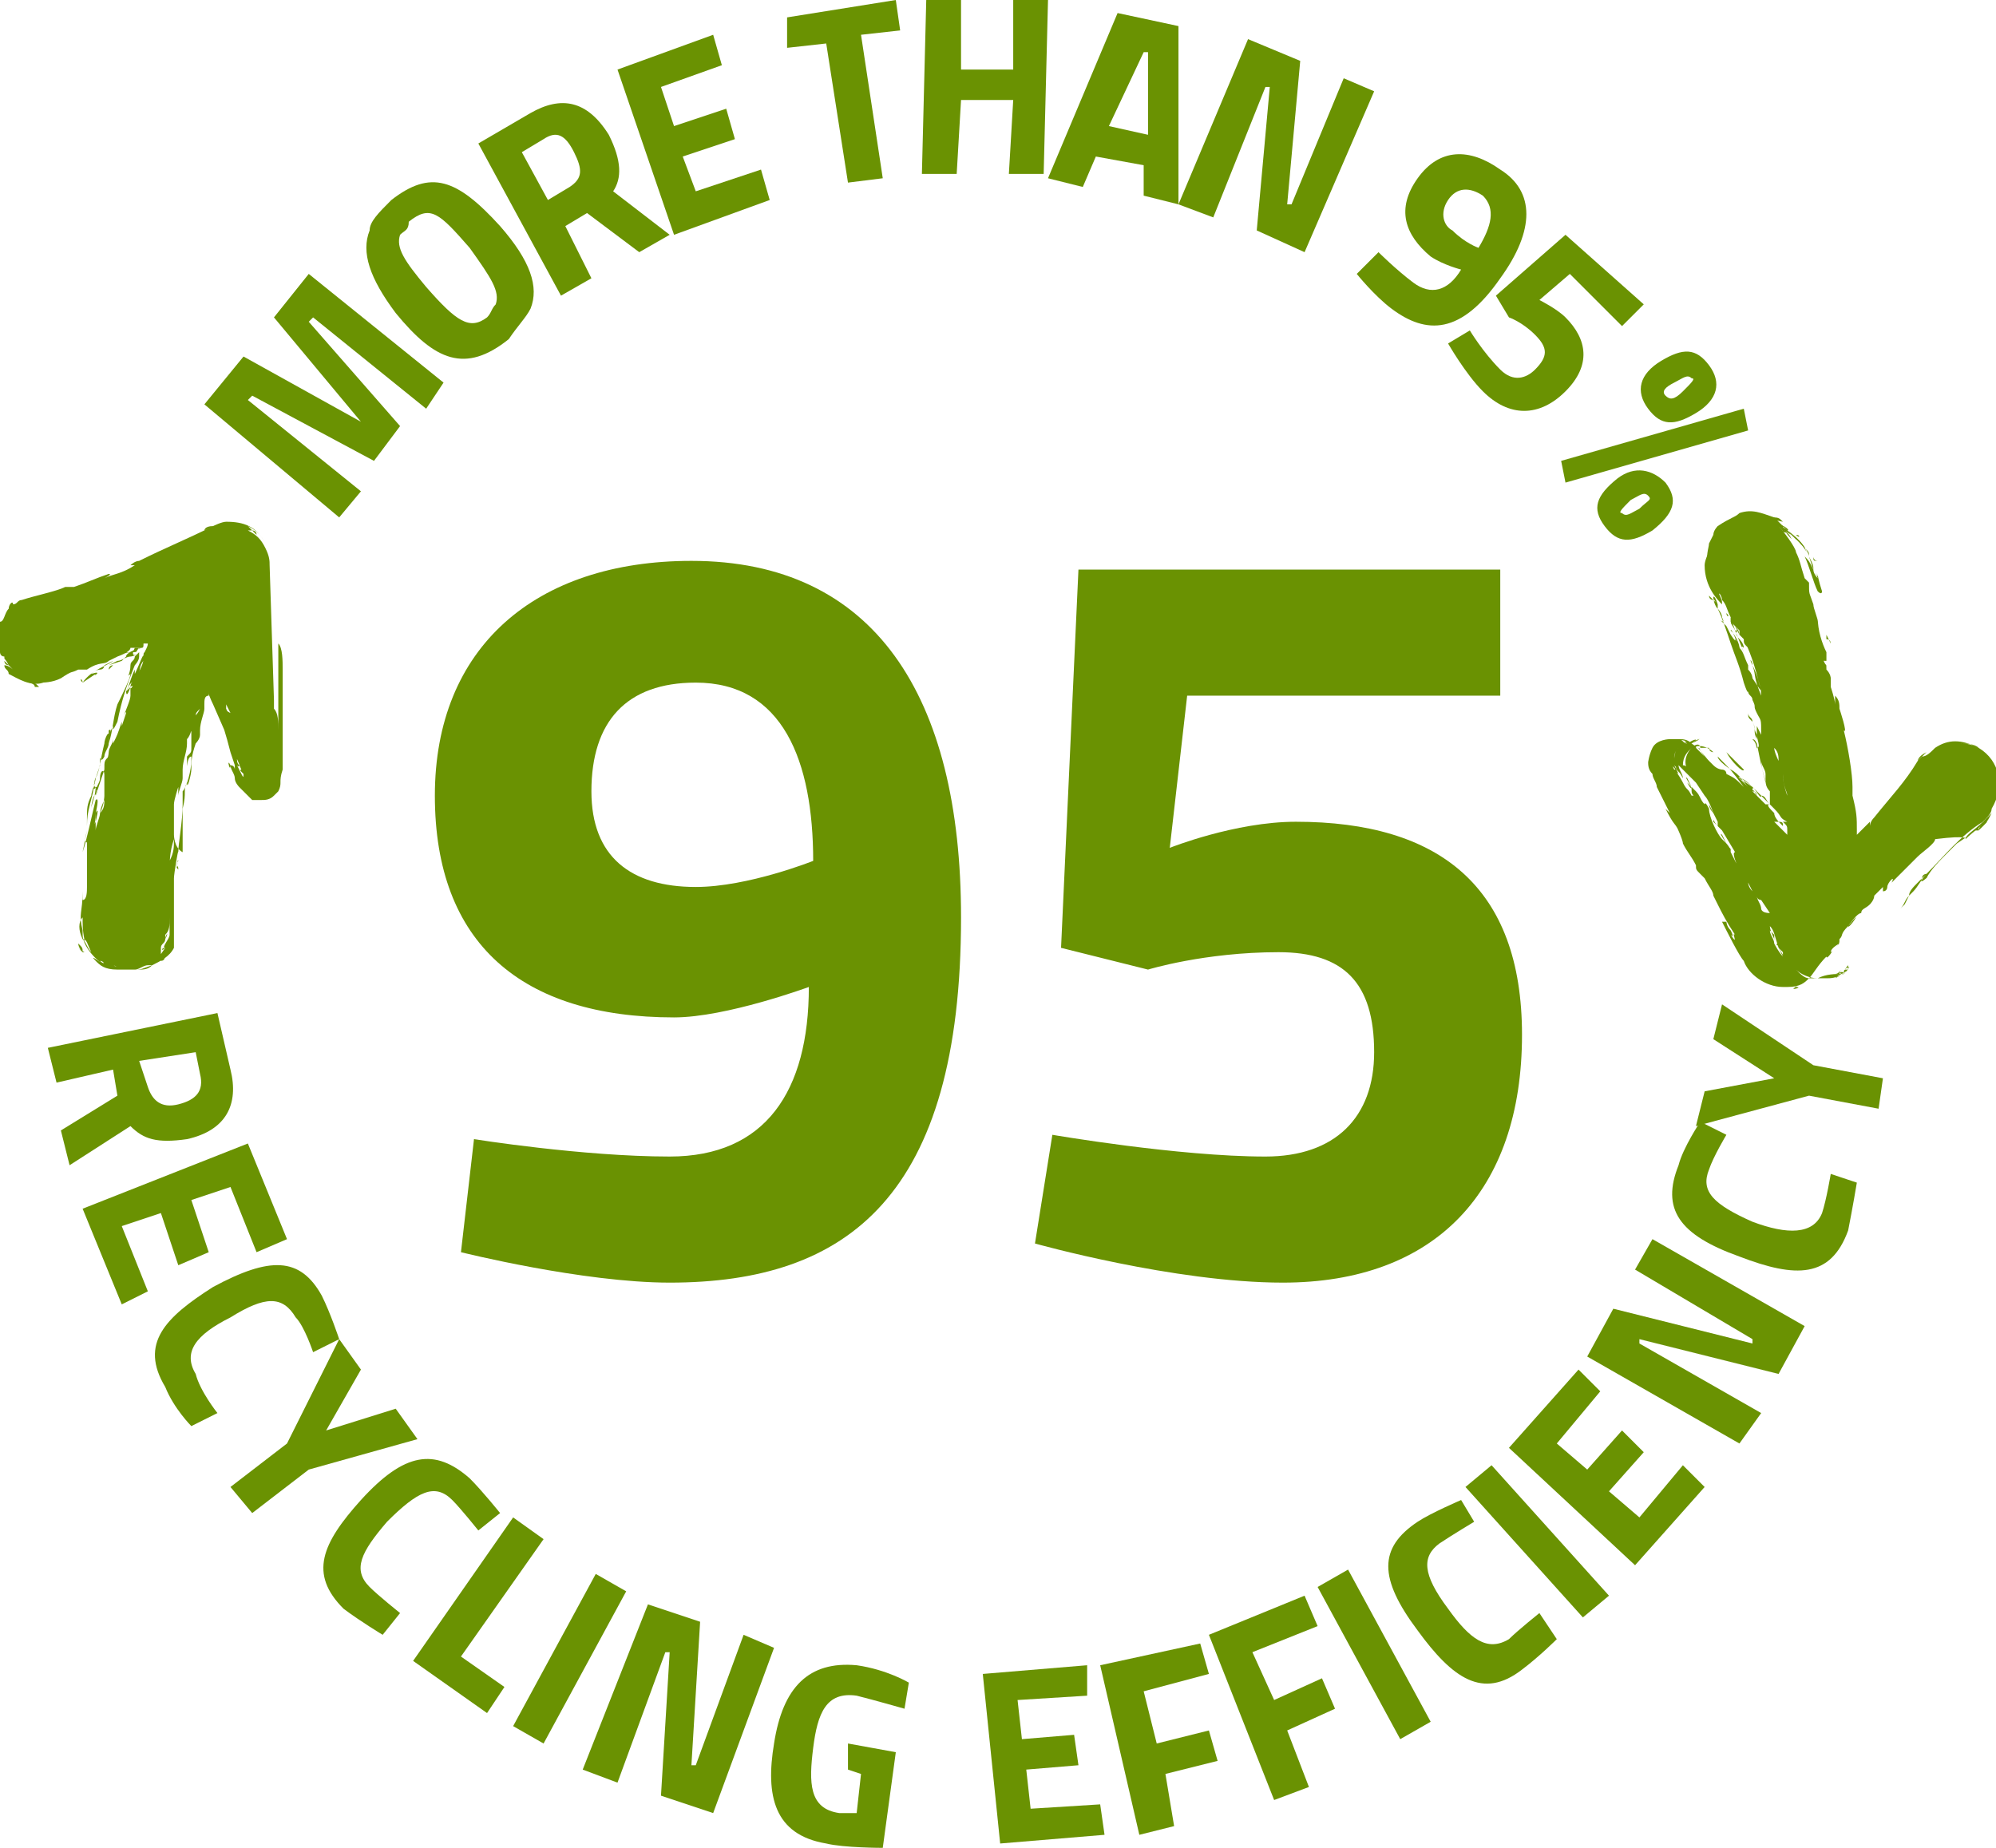 <?xml version="1.0" encoding="utf-8"?>
<!-- Generator: Adobe Illustrator 24.1.0, SVG Export Plug-In . SVG Version: 6.00 Build 0)  -->
<svg xmlns="http://www.w3.org/2000/svg" xmlns:xlink="http://www.w3.org/1999/xlink" version="1.1" id="Ebene_1" x="0px" y="0px" viewBox="0 0 45.9 42.5" style="enable-background:new 0 0 45.9 42.5;" xml:space="preserve" width="45.9" height="42.5">
<style type="text/css">
	.st0{fill:#6A9202;}
</style>
<g>
	<g>
		<g>
			<path class="st0" d="M10.9,26.2c0,0,2.5,0.4,4.5,0.4c2.2,0,3.2-1.5,3.2-3.9c0,0-1.9,0.7-3.1,0.7c-3.5,0-5.5-1.7-5.5-5.1     c0-3.4,2.3-5.4,5.9-5.4c4.2,0,6.2,3.1,6.2,8.2c0,6.4-2.6,8.4-6.7,8.4c-2,0-4.8-0.7-4.8-0.7L10.9,26.2z M18.7,19.8     c0-2.3-0.7-4.1-2.7-4.1c-1.6,0-2.4,0.9-2.4,2.5c0,1.5,0.9,2.2,2.4,2.2C17.2,20.4,18.7,19.8,18.7,19.8z"/>
			<path class="st0" d="M34.5,13.1V16h-7.2l-0.4,3.5c0,0,1.5-0.6,2.9-0.6c3.3,0,5.2,1.5,5.2,4.9c0,3.6-2,5.7-5.5,5.7     c-2.5,0-5.7-0.9-5.7-0.9l0.4-2.5c0,0,2.9,0.5,4.9,0.5c1.6,0,2.5-0.9,2.5-2.4c0-1.6-0.7-2.3-2.2-2.3c-1.7,0-3,0.4-3,0.4l-2-0.5     l0.4-8.7C24.6,13.1,34.5,13.1,34.5,13.1z"/>
		</g>
		<g>
			<path class="st0" d="M4.7,9.3l0.9-1.1l2.7,1.5l-2-2.4l0.8-1l3.1,2.5L9.8,9.4L7.2,7.3L7.1,7.4l2.1,2.4l-0.6,0.8L5.8,9.1L5.7,9.2     l2.6,2.1l-0.5,0.6L4.7,9.3z"/>
			<path class="st0" d="M9.1,7.2C8.5,6.4,8.3,5.8,8.5,5.3C8.5,5.1,8.7,4.9,9,4.6c0.9-0.7,1.5-0.5,2.5,0.6c0.7,0.8,0.9,1.4,0.7,1.9     c-0.1,0.2-0.3,0.4-0.5,0.7C10.7,8.6,10,8.3,9.1,7.2z M11.4,7c0.1-0.3-0.1-0.6-0.6-1.3c-0.7-0.8-0.9-1-1.4-0.6     C9.4,5.3,9.3,5.3,9.2,5.4C9.1,5.7,9.3,6,9.8,6.6c0.7,0.8,1,1,1.4,0.7C11.3,7.2,11.3,7.1,11.4,7z"/>
			<path class="st0" d="M13.5,4.9L13,5.2l0.6,1.2l-0.7,0.4L11,3.3l1.2-0.7c0.7-0.4,1.3-0.3,1.8,0.5c0.3,0.6,0.3,1,0.1,1.3l1.3,1     l-0.7,0.4L13.5,4.9z M12.5,3.2L12,3.5l0.6,1.1l0.5-0.3c0.3-0.2,0.3-0.4,0.1-0.8C13,3.1,12.8,3,12.5,3.2z"/>
			<path class="st0" d="M14.2,1.6l2.2-0.8l0.2,0.7L15.2,2l0.3,0.9l1.2-0.4l0.2,0.7l-1.2,0.4L16,4.4l1.5-0.5l0.2,0.7l-2.2,0.8     L14.2,1.6z"/>
			<path class="st0" d="M18.1,0.4L20.6,0l0.1,0.7l-0.9,0.1l0.5,3.3l-0.8,0.1L19,1l-0.9,0.1L18.1,0.4z"/>
			<path class="st0" d="M23.3,2.3l-1.2,0L22,4l-0.8,0l0.1-4l0.8,0l0,1.6l1.2,0l0-1.6l0.8,0l-0.1,4l-0.8,0L23.3,2.3z"/>
			<path class="st0" d="M25.7,0.3l1.4,0.3l0,4.1l-0.8-0.2l0-0.7l-1.1-0.2l-0.3,0.7l-0.8-0.2L25.7,0.3z M25.5,2.9l0.9,0.2l0-1.9     l-0.1,0L25.5,2.9z"/>
			<path class="st0" d="M28.7,0.9l1.2,0.5l-0.3,3.3l0.1,0l1.2-2.9l0.7,0.3L30,5.8l-1.1-0.5L29.2,2l-0.1,0l-1.2,3l-0.8-0.3L28.7,0.9z     "/>
			<path class="st0" d="M31.7,5.8c0,0,0.4,0.4,0.8,0.7c0.4,0.3,0.8,0.2,1.1-0.3c0,0-0.4-0.1-0.7-0.3c-0.6-0.5-0.8-1.1-0.3-1.8     c0.5-0.7,1.2-0.7,1.9-0.2c0.8,0.5,0.8,1.4,0,2.5c-0.9,1.3-1.7,1.3-2.5,0.7c-0.4-0.3-0.8-0.8-0.8-0.8L31.7,5.8z M34,5.7     c0.3-0.5,0.4-0.9,0.1-1.2c-0.3-0.2-0.6-0.2-0.8,0.1c-0.2,0.3-0.1,0.6,0.1,0.7C33.7,5.6,34,5.7,34,5.7z"/>
			<path class="st0" d="M37.8,7l-0.5,0.5l-1.2-1.2l-0.7,0.6c0,0,0.4,0.2,0.6,0.4c0.5,0.5,0.6,1.1,0,1.7c-0.6,0.6-1.3,0.6-1.9,0     c-0.4-0.4-0.8-1.1-0.8-1.1l0.5-0.3c0,0,0.3,0.5,0.7,0.9c0.3,0.3,0.6,0.2,0.8,0c0.3-0.3,0.3-0.5,0-0.8c-0.3-0.3-0.6-0.4-0.6-0.4     l-0.3-0.5l1.6-1.4L37.8,7z"/>
			<path class="st0" d="M40.1,9.4l0.1,0.5L36,11.1l-0.1-0.5L40.1,9.4z M38.3,11.1c0.3,0.4,0.2,0.7-0.3,1.1c-0.5,0.3-0.8,0.3-1.1-0.1     s-0.2-0.7,0.3-1.1C37.6,10.7,38,10.8,38.3,11.1z M37.3,11.8c0.1,0.1,0.2,0,0.4-0.1c0.2-0.2,0.3-0.2,0.2-0.3     c-0.1-0.1-0.2,0-0.4,0.1C37.3,11.7,37.2,11.8,37.3,11.8z M37.9,9.4c0.3,0.4,0.6,0.4,1.1,0.1c0.5-0.3,0.6-0.7,0.3-1.1     S38.7,8,38.2,8.3C37.7,8.6,37.6,9,37.9,9.4z M38.7,9c-0.2,0.2-0.3,0.2-0.4,0.1c-0.1-0.1,0-0.2,0.2-0.3s0.3-0.2,0.4-0.1     C39,8.7,38.9,8.8,38.7,9z"/>
		</g>
		<g>
			<path class="st0" d="M2.7,25.2l-0.1-0.6l-1.3,0.3l-0.2-0.8L5,23.3l0.3,1.3c0.2,0.8-0.1,1.4-1,1.6c-0.7,0.1-1,0-1.3-0.3l-1.4,0.9     l-0.2-0.8L2.7,25.2z M4.6,24.7l-0.1-0.5l-1.3,0.2L3.4,25c0.1,0.3,0.3,0.5,0.7,0.4S4.7,25.1,4.6,24.7z"/>
			<path class="st0" d="M5.7,26.3l0.9,2.2l-0.7,0.3l-0.6-1.5l-0.9,0.3l0.4,1.2l-0.7,0.3l-0.4-1.2l-0.9,0.3l0.6,1.5L2.8,30l-0.9-2.2     L5.7,26.3z"/>
			<path class="st0" d="M4.4,32.8c0,0-0.4-0.4-0.6-0.9c-0.6-1,0-1.6,1.1-2.3c1.3-0.7,2-0.7,2.5,0.2c0.2,0.4,0.4,1,0.4,1l-0.6,0.3     c0,0-0.2-0.6-0.4-0.8c-0.3-0.5-0.7-0.5-1.5,0c-0.8,0.4-1.1,0.8-0.8,1.3C4.6,32,5,32.5,5,32.5L4.4,32.8z"/>
			<path class="st0" d="M7.1,33.8l-1.3,1l-0.5-0.6l1.3-1l1.2-2.4l0.5,0.7l-0.8,1.4l1.6-0.5l0.5,0.7L7.1,33.8z"/>
			<path class="st0" d="M8.8,37.6c0,0-0.5-0.3-0.9-0.6c-0.8-0.8-0.5-1.5,0.4-2.5c1-1.1,1.7-1.2,2.5-0.5c0.3,0.3,0.7,0.8,0.7,0.8     l-0.5,0.4c0,0-0.4-0.5-0.6-0.7c-0.4-0.4-0.8-0.2-1.5,0.5c-0.6,0.7-0.8,1.1-0.4,1.5c0.2,0.2,0.7,0.6,0.7,0.6L8.8,37.6z"/>
			<path class="st0" d="M9.5,38.2l2.3-3.3l0.7,0.5l-1.9,2.7l1,0.7l-0.4,0.6L9.5,38.2z"/>
			<path class="st0" d="M13.7,36.2l0.7,0.4l-1.9,3.5l-0.7-0.4L13.7,36.2z"/>
			<path class="st0" d="M14.9,36.9l1.2,0.4l-0.2,3.3l0.1,0l1.1-3l0.7,0.3l-1.4,3.8l-1.2-0.4l0.2-3.3l-0.1,0l-1.1,3l-0.8-0.3     L14.9,36.9z"/>
			<path class="st0" d="M19.5,40.1l1.1,0.2l-0.3,2.2c0,0-0.9,0-1.3-0.1c-1.2-0.2-1.4-1.1-1.2-2.3c0.2-1.3,0.8-1.9,1.9-1.8     c0.7,0.1,1.2,0.4,1.2,0.4l-0.1,0.6c0,0-0.7-0.2-1.1-0.3c-0.7-0.1-0.9,0.4-1,1.2c-0.1,0.8-0.1,1.4,0.6,1.5c0.1,0,0.4,0,0.4,0     l0.1-0.9l-0.3-0.1L19.5,40.1z"/>
			<path class="st0" d="M22.6,38.5l2.4-0.2L25,39l-1.6,0.1l0.1,0.9l1.2-0.1l0.1,0.7l-1.2,0.1l0.1,0.9l1.6-0.1l0.1,0.7l-2.4,0.2     L22.6,38.5z"/>
			<path class="st0" d="M25.3,38.3l2.3-0.5l0.2,0.7l-1.5,0.4l0.3,1.2l1.2-0.3l0.2,0.7l-1.2,0.3L27,42l-0.8,0.2L25.3,38.3z"/>
			<path class="st0" d="M27.8,37.6l2.2-0.9l0.3,0.7L28.8,38l0.5,1.1l1.1-0.5l0.3,0.7l-1.1,0.5l0.5,1.3l-0.8,0.3L27.8,37.6z"/>
			<path class="st0" d="M30.3,36.5l0.7-0.4l1.9,3.5l-0.7,0.4L30.3,36.5z"/>
			<path class="st0" d="M35.8,37.7c0,0-0.4,0.4-0.8,0.7c-0.9,0.7-1.6,0.2-2.4-0.9c-0.9-1.2-0.9-1.9,0-2.5c0.3-0.2,1-0.5,1-0.5     l0.3,0.5c0,0-0.5,0.3-0.8,0.5c-0.4,0.3-0.4,0.7,0.2,1.5c0.5,0.7,0.9,1,1.4,0.7c0.2-0.2,0.7-0.6,0.7-0.6L35.8,37.7z"/>
			<path class="st0" d="M33.7,34.2l0.6-0.5l2.7,3l-0.6,0.5L33.7,34.2z"/>
			<path class="st0" d="M34.7,33.3l1.6-1.8l0.5,0.5l-1,1.2l0.7,0.6l0.8-0.9l0.5,0.5l-0.8,0.9l0.7,0.6l1-1.2l0.5,0.5l-1.6,1.8     L34.7,33.3z"/>
			<path class="st0" d="M36.5,31.2l0.6-1.1l3.2,0.8l0-0.1l-2.7-1.6l0.4-0.7l3.5,2l-0.6,1.1l-3.2-0.8l0,0.1l2.8,1.6L40,33.2     L36.5,31.2z"/>
			<path class="st0" d="M42.7,27.2c0,0-0.1,0.6-0.2,1.1c-0.4,1.1-1.2,1.1-2.5,0.6c-1.4-0.5-1.8-1.1-1.4-2.1c0.1-0.4,0.5-1,0.5-1     l0.6,0.3c0,0-0.3,0.5-0.4,0.8c-0.2,0.5,0.1,0.8,1,1.2c0.8,0.3,1.4,0.3,1.6-0.2c0.1-0.3,0.2-0.9,0.2-0.9L42.7,27.2z"/>
			<path class="st0" d="M41.7,24.5l1.6,0.3l-0.1,0.7l-1.6-0.3L39,25.9l0.2-0.8l1.6-0.3l-1.4-0.9l0.2-0.8L41.7,24.5z"/>
		</g>
		<g>
			<path class="st0" d="M2.4,17.7C2.4,17.6,2.4,17.6,2.4,17.7l-0.2,0.6c0,0,0.1-0.2,0-0.1c0-0.1,0.1-0.2,0.1-0.3l0,0     c0-0.2,0.1-0.2,0.1-0.1l0,0l0.1-0.4C2.4,17.5,2.4,17.5,2.4,17.7z"/>
			<path class="st0" d="M5.2,12.1C5.2,12.1,5.3,12,5.2,12.1C5.2,12,5.2,12.1,5.2,12.1z"/>
			<path class="st0" d="M2.5,17.3L2.5,17.3C2.5,17.4,2.5,17.3,2.5,17.3C2.5,17.3,2.5,17.3,2.5,17.3z"/>
			<path class="st0" d="M2.4,17.8L2.4,17.8c0,0,0-0.1,0.1-0.2L2.4,17.8z"/>
			<path class="st0" d="M3.2,15C3.1,15.1,3.1,15.1,3.2,15c-0.1,0.1-0.2,0.1-0.2,0.1c-0.1,0-0.2,0.1-0.3,0.1     c-0.2,0.1-0.2,0.1-0.2,0.1c0,0,0.3-0.1,0.3-0.1c0,0,0,0,0,0l0.1-0.1c-0.1,0.1,0,0,0.1-0.1c0.1,0,0.2-0.1,0.2-0.1l-0.1,0     C3,15.1,3.1,15.1,3.2,15L3.2,15C3.1,15.1,3.1,15.1,3.2,15C3.1,15.1,3.1,15.1,3.2,15C3.1,15.1,3.2,15.1,3.2,15     C3.1,15.1,3.1,15.1,3.2,15C3.1,15.1,3.1,15.1,3.2,15c-0.1,0.1-0.1,0.1-0.1,0.1c0,0.1-0.1,0.1-0.1,0.2c0,0,0-0.1,0,0     C3,15.5,2.9,15.6,3,15.5c0,0.1-0.2,0.5-0.3,0.7c-0.1,0.3-0.1,0.6-0.2,0.9c0,0,0-0.1,0-0.1c0-0.1,0.1-0.1,0,0c0-0.1,0-0.1,0.1-0.3     c0,0.1,0,0.1,0.1-0.1c0.1-0.5,0.2-0.8,0.4-1.3c0,0,0.1-0.1,0.1-0.2C3.2,15.1,3.2,15.1,3.2,15c0,0,0,0.1,0,0.1     C3.2,15.1,3.2,15.1,3.2,15L3.2,15C3.2,15,3.2,15,3.2,15C3.2,15,3.2,15,3.2,15C3.3,15,3.3,15,3.2,15C3.3,15,3.2,15,3.2,15     C3.2,15,3.2,15,3.2,15C3.2,15.1,3.2,15,3.2,15C3.2,15.1,3.1,15.1,3.2,15C3.1,15.1,3.1,15.1,3.2,15z"/>
			<path class="st0" d="M3.2,15.2L3.2,15.2C3.2,15.2,3.2,15.2,3.2,15.2L3.2,15.2z"/>
			<path class="st0" d="M2.5,17.3L2.5,17.3C2.5,17.2,2.5,17.2,2.5,17.3C2.5,17.3,2.5,17.3,2.5,17.3z"/>
			<path class="st0" d="M2.5,17.3C2.5,17.3,2.5,17.3,2.5,17.3C2.5,17.3,2.5,17.3,2.5,17.3L2.5,17.3z"/>
			<path class="st0" d="M3,15C3.1,15,3.1,15,3,15L3,15c0.2,0,0.1,0,0.2-0.1l0,0c0,0,0.1,0,0.1,0c-0.1,0-0.4,0.1-0.4,0.2     C2.9,15.1,3,15.1,3,15z"/>
			<path class="st0" d="M3.3,14.9C3.3,14.9,3.3,14.9,3.3,14.9C3.3,14.9,3.3,14.9,3.3,14.9z"/>
			<path class="st0" d="M2.9,15.9c0,0,0,0.2,0.1-0.1L2.9,15.9c0.1-0.2,0.1-0.3,0.2-0.5c0-0.1,0,0.1,0,0.1c0.1-0.2,0.2-0.5,0.2-0.4     c0-0.1,0-0.1,0.1-0.1c0,0,0,0,0,0c0,0,0,0.1-0.1,0.2c0,0,0,0.1,0,0c-0.1,0.1-0.1,0.3-0.1,0.4C3,15.7,3,15.7,2.9,15.9z"/>
			<path class="st0" d="M6.4,15.5C6.4,15.6,6.4,15.6,6.4,15.5C6.4,15.5,6.4,15.5,6.4,15.5z"/>
			<polygon class="st0" points="6.3,14.9 6.3,14.9 6.3,14.9    "/>
			<path class="st0" d="M2.3,18.1c0,0-0.1,0.2-0.1,0.2L2.3,18.1L2.3,18.1z"/>
			<path class="st0" d="M5.5,17.5c0,0,0,0.1,0.1,0.2C5.5,17.6,5.5,17.5,5.5,17.5C5.5,17.4,5.5,17.5,5.5,17.5z"/>
			<path class="st0" d="M1.8,21.2c0-0.1,0-0.2,0-0.2C1.8,21,1.8,21.1,1.8,21.2z"/>
			<path class="st0" d="M3.5,22.2c0,0-0.1,0.1-0.2,0.1c0,0,0,0,0,0C3.4,22.3,3.5,22.2,3.5,22.2z"/>
			<path class="st0" d="M6.3,18.2C6.3,18.2,6.3,18.2,6.3,18.2C6.3,18.2,6.3,18.2,6.3,18.2z"/>
			<path class="st0" d="M6.4,18.2C6.4,18.2,6.3,18.2,6.4,18.2C6.3,18.2,6.4,18.2,6.4,18.2z"/>
			<path class="st0" d="M5.3,17.4C5.3,17.4,5.3,17.4,5.3,17.4c0,0,0-0.1,0-0.2C5.3,17.3,5.3,17.3,5.3,17.4z"/>
			<path class="st0" d="M3.9,21.8C3.9,21.8,3.9,21.8,3.9,21.8c0,0,0,0.1-0.1,0.1L3.9,21.8z"/>
			<path class="st0" d="M3.8,21.8C3.7,21.8,3.7,21.9,3.8,21.8C3.7,21.9,3.7,21.9,3.8,21.8z"/>
			<path class="st0" d="M6.5,17.3c0-0.1,0-0.2,0-0.2c0,0,0-0.1,0-0.2l0-0.3l0,0.1c0-0.1,0-0.1,0-0.2c0,0,0,0.1,0,0.2     c0,0,0-0.1,0-0.2l0,0c0-0.1,0-0.4,0-0.1c0-0.2,0-0.2,0-0.3c0,0,0,0.1,0,0c0-0.1,0-0.1,0-0.3c0,0.1,0,0,0,0.1c0,0,0-0.2,0-0.2     c0-0.1,0-0.2,0-0.3l0,0c0-0.2,0-0.5-0.1-0.6l0,0.1c0,0,0,0.1,0,0.2c0-0.2,0,0.1,0-0.1c0-0.2,0-0.4,0-0.5c0,0.2,0,0.5,0,0.6l0-0.1     l0,0.3c0,0,0,0.3,0,0.3c0-0.1,0-0.2,0-0.3c0,0,0,0.3,0,0.4l0-0.1c0,0.4,0,0.5,0,0.8c0-0.2,0,0.2,0,0.1c0-0.1,0-0.2,0-0.1     c0,0,0,0.1,0,0.2c0,0,0,0.3,0,0.1c0,0.1,0,0.3,0,0.4c0,0,0,0.2,0,0.2C6.4,17.2,6.4,17.2,6.5,17.3c-0.1-0.1-0.1-0.3-0.1-0.4h0     c0-0.1,0-0.1,0-0.1l0,0c0-0.2,0-0.4-0.1-0.5l0-0.1l0,0c0,0,0,0,0-0.1L6.2,13c0-0.1,0-0.2-0.1-0.4c-0.1-0.2-0.2-0.3-0.4-0.4     c0,0,0.1,0,0.1,0c0,0-0.1-0.1-0.1-0.1c0.2,0.1,0.3,0.2,0.4,0.4c-0.2-0.4-0.5-0.5-0.9-0.5c0.1,0,0,0,0,0c-0.1,0-0.3,0.1-0.3,0.1     l-0.2,0.1c0,0,0-0.1,0.2-0.1c-0.6,0.3-1.1,0.5-1.7,0.8c0,0,0.1,0,0,0c-0.1,0-0.2,0.1-0.2,0.1c0,0,0,0,0.1,0     c-0.3,0.2-0.5,0.2-0.7,0.3c0,0,0.2-0.1,0.1-0.1c-0.3,0.1-0.5,0.2-0.8,0.3c0.1,0-0.1,0-0.2,0c-0.2,0.1-0.7,0.2-1,0.3c0,0,0,0,0,0     c0,0,0,0,0,0c-0.1,0-0.1,0.1-0.2,0.1c0-0.1-0.1,0-0.1,0.1c-0.1,0.1-0.1,0.3-0.2,0.3c0,0.1,0,0.3,0,0.3c0-0.1,0-0.2,0-0.2     c0,0.1,0,0.4,0,0.4c0,0.1,0,0.1,0,0.2c0,0,0,0.1,0.1,0.1c0,0,0,0,0,0c0,0,0,0,0,0c0,0,0,0,0,0c0,0.1,0,0,0.1,0.2     c-0.1,0-0.1-0.1-0.1-0.1c0.1,0.1,0.1,0.1,0.2,0.2c0,0-0.1-0.1-0.2-0.1c0,0.1,0.1,0.1,0.1,0.2c0.2,0.1,0.5,0.3,0.8,0.2     c0,0-0.1,0-0.1,0c0.1,0,0.3,0,0.5-0.1l0,0c0.3-0.2,0.2-0.1,0.4-0.2l0,0L2,15.4c0.3-0.2,0.4-0.1,0.5-0.2l0,0C2.9,15,2.9,15,3.1,15     c-0.1,0,0,0-0.1,0C2.9,15,2.9,15,2.7,15.1c0,0,0.3-0.1,0.3-0.2c0.1,0,0.2,0,0.2,0c0.1,0,0.1,0,0.1-0.1l0.1,0c0,0,0,0,0,0     c0,0.1-0.1,0.2-0.1,0.3c0,0.1,0,0.2-0.2,0.5l0,0c0,0-0.1,0.1-0.1,0.2c0.1-0.1,0,0.1,0,0C3,16,3,16,3,16c0,0.1-0.1,0.3-0.2,0.6     c0,0,0.1-0.3,0.1-0.2l-0.1,0.3l0-0.1c-0.1,0.3-0.1,0.3-0.2,0.5c0,0,0-0.1,0-0.1c0,0.1-0.1,0.2-0.1,0.3c0,0.1-0.1,0.4-0.1,0.5l0,0     c0,0,0,0,0,0c0,0,0,0,0,0.1l0,0.1l0,0l0,0.1l0,0.1l0,0.1l0,0c0,0,0,0.2-0.1,0.4c0,0,0-0.1,0.1-0.3l0,0c0,0.1,0,0.2-0.1,0.3     c0,0.1-0.1,0.3-0.1,0.4c0-0.1,0-0.2,0-0.2c-0.1,0.2-0.1,0.5-0.1,0.6c0-0.3,0.1-0.5,0.1-0.8c0.1-0.2,0,0.2,0,0.2l0-0.2     c0,0,0.1-0.4,0-0.3c-0.1,0.4-0.2,0.9-0.3,1.2L2,19.1c0,0,0-0.1,0-0.2c0,0,0,0,0-0.1c0-0.2,0-0.3,0.1-0.5l0,0     c0-0.1,0.1-0.3,0.1-0.4c0-0.1-0.1,0.4,0,0.2c0,0.2-0.1,0.4-0.1,0.5c0-0.2,0.1-0.4,0.1-0.3c0.1-0.4-0.1,0,0-0.4l0.1-0.3l0-0.1     c0-0.2,0,0.1,0.1-0.1c0-0.1,0.1-0.2,0.1-0.3c0,0,0,0,0-0.1c0,0,0,0,0-0.1c0-0.1-0.1,0.2,0,0.1c0.1-0.3,0-0.2,0-0.2c0,0,0,0,0,0.1     c0,0,0-0.1,0-0.1c0,0,0,0.1,0,0.1c0-0.1-0.1,0.1-0.1,0.2c-0.1,0.4-0.1,0.6-0.2,0.8c0,0,0-0.1,0,0C2.1,18.5,2,18.6,2,19l0,0.1     c-0.1,0.4,0,0.2,0,0.3c0,0.1,0,0.2,0,0.2l0,0c0,0.2,0,0.1,0,0.3c0,0.2,0-0.1,0,0c0,0.2,0,0.1,0,0.5c0,0,0,0,0-0.2l0,0.2     c0-0.3,0-0.1,0-0.3c0-0.1,0-0.1,0-0.2c0,0.1,0,0.1,0,0.2c0,0.2,0,0,0,0c0,0.2,0,0.2,0,0.4c0,0,0,0,0-0.1c0,0.1,0,0.3-0.1,0.3l0,0     c0,0.1,0,0.1,0,0.1l0,0c0-0.1,0-0.2,0-0.4c0,0.1,0-0.1,0,0.1c0,0.1,0,0,0,0c0,0.5-0.1,0.5,0,0.9c0-0.1,0-0.2,0-0.3     c0,0.1,0,0.1,0,0.2c0-0.1,0-0.1,0,0l0,0.1c0,0.1,0,0.2,0,0.2c0,0,0,0,0-0.1c0,0.2,0.2,0.5,0.5,0.7c0,0-0.4-0.3-0.2-0.1     c0.1,0.1,0.2,0.2,0.5,0.2c-0.1,0,0.1,0,0.1,0c0.1,0,0.2,0,0.4,0c0.1,0,0.2,0,0.3-0.1c0.2-0.1,0.4-0.2,0.5-0.4     C4,21.7,4,21.6,4,21.4l0,0c0-0.3,0-0.4,0-0.5c0,0.5,0,0.5-0.2,0.9C3.9,21.7,4,21.6,4,21.4c0-0.1,0-0.1,0-0.1c0-0.1,0-0.1,0-0.2     l0,0c0-0.3,0-0.3,0-0.6c0-0.1,0,0.3,0,0.5c0-0.1,0,0.3,0,0.1l0-0.1c0-0.1,0-0.1,0,0c0-0.1,0-0.1,0-0.1c0-0.5,0,0.1,0-0.4     c0,0.1,0,0.2,0,0.2l0,0.3l0,0c0-0.3,0-0.5,0-0.7c0,0.3,0,0,0,0.2c0-0.1,0-0.1,0-0.1c0,0,0-0.2,0-0.2c0-0.1,0.1-0.7,0.1-0.6     c0-0.2,0.1-0.7,0.1-1.1l0,0.1c0.1-0.4,0-0.4,0.1-0.6c0,0.2,0.1-0.2,0.1-0.3c0-0.2,0-0.3,0.1-0.6c0,0,0.1-0.1,0.1-0.2l0-0.1     c0-0.2,0.1-0.4,0.1-0.5l0,0c0-0.1,0-0.1,0,0l0-0.1l0,0c0-0.1,0-0.2,0.1-0.2c0,0,0-0.2,0-0.1c0,0.1,0,0.1,0.1,0.2c0,0,0,0.2,0,0     c0,0,0-0.1,0-0.1c0,0,0-0.1,0-0.1c0,0,0,0.1,0,0.1c0,0,0,0.1,0,0.1c0,0,0,0,0-0.1l0,0l0,0c0,0,0,0.1,0,0.1c0,0.1,0.1,0.2,0.1,0.2     c0.1,0.3,0.2,0.6,0.3,1c0,0,0,0,0,0l0.1,0.3l0-0.1l0,0.2c0,0,0-0.1-0.1-0.1c0,0,0-0.1,0,0c-0.1-0.2,0,0.2,0,0     c0,0.1,0.1,0.2,0.1,0.3c0,0.1,0.1,0.2,0.1,0.2c0.1,0.1,0.2,0.2,0.3,0.3c-0.1,0,0,0,0.1,0c0.1,0,0.2,0,0.1,0c0.1,0,0.2,0,0.3-0.1     c0,0-0.1,0.1-0.1,0.1c0.1-0.1,0.1-0.1,0.2-0.2c0,0,0,0,0,0C6.5,18,6.4,18,6.5,17.7c0-0.7,0,0.1,0,0C6.5,17.7,6.5,17.4,6.5,17.3     L6.5,17.3z M6.4,15.7c0,0,0,0.1,0,0.1C6.4,15.8,6.4,15.8,6.4,15.7z M2.1,19.3C2.1,19.2,2.1,19.2,2.1,19.3L2.1,19.3L2.1,19.3z      M2.1,19.5l0,0.1L2.1,19.5C2.1,19.5,2.1,19.5,2.1,19.5z M1.9,20.3c0,0.2,0,0.2,0,0.3c0,0,0,0,0-0.1c0,0,0,0,0,0     c0,0.1,0,0.1,0,0.2c0,0.1,0,0.1,0,0.1c0,0,0-0.2,0-0.3C1.9,20.5,1.9,20.3,1.9,20.3z M1.9,21.6c-0.1-0.2-0.1-0.4,0-0.5l0,0.1     C1.9,21.6,2,21.7,1.9,21.6C2,21.6,2,21.6,1.9,21.6C2,21.6,2,21.7,2.1,21.9C2,21.8,2,21.7,1.9,21.6z M2.3,22.1     C2.3,22.1,2.3,22.1,2.3,22.1c0,0,0.1,0,0.1,0.1C2.4,22.1,2.4,22.2,2.3,22.1z M2.4,22.2C2.4,22.2,2.4,22.2,2.4,22.2     C2.4,22.2,2.4,22.2,2.4,22.2z M3.9,21.5c0,0.1-0.2,0.3-0.1,0.3c0,0-0.2,0.3-0.3,0.4c-0.3,0.1-0.2,0.1-0.5,0.1l0.1,0     c-0.2,0-0.3,0-0.5-0.1c0,0-0.1,0-0.1,0c0.1,0,0.2,0,0.2,0.1c0,0,0.1,0-0.1,0c0,0,0.1,0,0.1,0c0,0,0,0,0,0c0,0,0.1,0,0.1,0     c0,0,0.1,0,0.2,0c0,0-0.1,0-0.1,0c0.1,0,0.2,0,0.3,0c-0.2,0-0.1,0-0.1,0c0.1,0,0.2-0.1,0.3-0.1h0c0,0,0,0,0.1,0     c0.1-0.1,0.2-0.2,0.2-0.1c0.1,0,0.1-0.1,0.1-0.2c0,0,0,0-0.1,0.1c0,0,0,0,0-0.1c0,0,0,0,0-0.1c0-0.1,0.1-0.1,0.1-0.2     c0,0.1,0,0,0,0c0.1-0.2,0-0.1,0,0c0,0,0,0,0-0.1c0.1-0.1,0.1-0.2,0.1-0.4c0,0,0,0,0,0c0,0,0-0.1,0-0.1     C3.9,21.3,3.9,21.4,3.9,21.5c0-0.1,0-0.3,0-0.4C3.9,21,3.9,21.4,3.9,21.5z M3.9,19.8L3.9,19.8c0,0.1,0,0.2,0,0.3     c0-0.3,0-0.5,0.1-0.8C4,19.5,4,19.6,3.9,19.8z M4.4,16.9c0,0.1,0,0.1,0,0.3c0,0,0,0,0,0c0,0.1,0,0.1-0.1,0.2c0,0,0-0.1,0-0.2     c0,0.1,0,0.2,0,0.2l0,0l0,0.2c0,0.1,0-0.2,0.1-0.2l0,0.1c0,0.2-0.1,0.6-0.2,0.7c0,0.2,0,0.1,0,0.2c0,0.1,0,0.2,0,0.3     c0,0,0,0.1,0,0.1l0,0.2c0,0.1,0-0.2,0-0.3c0-0.1,0,0.1,0,0.1c0-0.1,0-0.2,0-0.2c0-0.1,0-0.1,0-0.1c0,0.2,0,0.1,0,0.3l0,0     c0,0,0,0.3,0,0.4c0,0.2,0-0.2,0-0.2l0,0.2c0-0.1,0,0,0-0.1c0,0.2,0,0.2,0,0.3c0-0.2,0,0.2,0,0.2C4,19.5,4,19.2,4,19.2     c0,0,0-0.2,0-0.3l0-0.1c0,0.1,0,0.3,0,0.3l0,0.2c0-0.2,0-0.2,0-0.3c0-0.1,0-0.2,0-0.3c0,0,0,0,0-0.2l0,0c0-0.1,0.1-0.4,0.1-0.4     c0,0,0,0.2,0,0.2c0-0.1,0.1-0.3,0.1-0.4c0,0,0,0,0,0l0-0.1c0,0.1,0,0,0,0c0,0,0-0.1,0-0.1c0-0.2,0.1-0.4,0.1-0.6c0,0,0,0,0,0.1     c0,0,0-0.1,0-0.2c0,0,0,0.1,0,0.1c0,0,0-0.1,0-0.1C4.4,16.9,4.4,16.7,4.4,16.9z M4.5,16.5c0-0.1,0-0.1,0.1-0.2c0,0,0,0,0,0     C4.5,16.5,4.5,16.4,4.5,16.5z M4.7,15.7c0,0,0,0.1,0,0.1c0-0.1,0-0.2,0.1-0.3C4.7,15.6,4.7,15.7,4.7,15.7z M5.6,17.8l-0.1-0.3     C5.5,17.6,5.5,17.6,5.6,17.8c0,0.1,0,0.1-0.1-0.1c-0.1-0.2,0,0,0-0.1c-0.1-0.1,0-0.2-0.1-0.3c-0.1-0.2,0-0.1,0-0.2     c0.1,0.2,0-0.1,0.1,0.1c0-0.2-0.1-0.1-0.1-0.3l0,0c0-0.1-0.1-0.4-0.2-0.6c0,0.2,0-0.1,0-0.1c0,0,0.1,0.2,0.1,0.2     C5.1,16.3,5,16.1,5,16L5,16.2c0-0.1-0.1-0.3-0.1-0.3c0-0.1,0-0.2-0.1-0.2l0,0.1l0,0.1l0,0.1c0-0.1-0.1-0.3-0.1-0.4     c0,0.1,0.1,0.4,0.2,0.6L5.6,17.8C5.6,17.8,5.6,17.8,5.6,17.8c0,0,0-0.1,0-0.1C5.5,17.7,5.5,17.7,5.6,17.8z"/>
			<path class="st0" d="M6.3,14.3c0-0.1,0,0.2,0,0.3c0-0.2,0-0.3,0-0.5c0,0.1,0,0.5,0,0.5C6.3,14.5,6.3,14.5,6.3,14.3z"/>
			<polygon class="st0" points="6.3,14.7 6.3,14.6 6.3,14.6 6.3,14.7    "/>
			<polygon class="st0" points="5.2,17.1 5.2,17.1 5.2,17    "/>
			<polygon class="st0" points="5.2,17.1 5.2,17.2 5.2,17    "/>
			<path class="st0" d="M5,16L5,16C5,16,5,15.9,5,16z"/>
			<path class="st0" d="M4.8,15.9C4.8,15.9,4.8,15.9,4.8,15.9C4.8,15.9,4.7,16,4.8,15.9z"/>
			<polygon class="st0" points="4.4,17.2 4.4,17.1 4.4,17.3    "/>
			<path class="st0" d="M4.1,19.8C4.1,19.7,4,20.1,4.1,19.8c-0.1,0.3,0,0,0,0.2C4,19.9,4.1,19.8,4.1,19.8z"/>
			<path class="st0" d="M4,20.8l0-0.2c0,0.2,0,0.5,0,0.5C4,21,4,20.8,4,20.8L4,20.8z"/>
			<path class="st0" d="M3.8,21.6C3.8,21.7,3.8,21.8,3.8,21.6C3.8,21.7,3.8,21.7,3.8,21.6z"/>
			<path class="st0" d="M3.8,21.6C3.9,21.6,3.9,21.6,3.8,21.6C3.9,21.6,3.9,21.6,3.8,21.6z"/>
			<path class="st0" d="M1.9,21.9c0,0-0.1-0.1-0.1-0.1C1.9,21.9,2,21.9,1.9,21.9c0,0-0.1-0.1-0.1-0.2C1.9,21.8,1.9,21.8,1.9,21.9z"/>
			<polygon class="st0" points="2.9,16.1 2.8,16.2 2.8,16.2    "/>
			<path class="st0" d="M3.2,15.4c0,0.1-0.1,0.2-0.1,0.2C3.2,15.5,3.1,15.5,3.2,15.4z"/>
			<polygon class="st0" points="3.1,15.4 3,15.5 3.1,15.4    "/>
			<polygon class="st0" points="3.2,15 3.2,15 3.2,15 3.2,15    "/>
			<path class="st0" d="M1.9,15.7c0,0,0.3-0.2,0.3-0.2c-0.1,0.1,0.2-0.1-0.1,0c0,0,0.1-0.1,0.2-0.1c0,0-0.1,0.1,0,0     c0.1,0,0.1-0.1,0.1-0.1l0.2-0.1C2.5,15.3,2.1,15.4,1.9,15.7C1.8,15.6,1.9,15.6,1.9,15.7z"/>
			<path class="st0" d="M2.6,15.3c0,0-0.1,0-0.1,0.1C2.5,15.4,2.5,15.4,2.6,15.3z"/>
			<path class="st0" d="M0.7,15.7c0.1,0,0.1,0,0.2,0.1c0,0-0.1,0-0.1,0C0.8,15.7,0.6,15.7,0.7,15.7z"/>
			<path class="st0" d="M5.7,12.2c-0.1-0.1-0.2-0.1-0.2-0.1C5.6,12.1,5.7,12.1,5.7,12.2z"/>
			<path class="st0" d="M5.8,12.2L5.8,12.2C5.8,12.2,5.8,12.2,5.8,12.2c0,0,0.1,0,0.1,0.1C5.8,12.2,5.8,12.2,5.8,12.2z"/>
			<path class="st0" d="M39.9,14.5C39.9,14.4,39.9,14.4,39.9,14.5l0.2,0.5c0,0-0.1-0.2,0-0.1c0-0.1-0.1-0.2-0.1-0.2l0,0     c-0.1-0.1-0.1-0.2,0-0.2L39.9,14.5l-0.1-0.3C39.8,14.4,39.8,14.3,39.9,14.5z"/>
			<path class="st0" d="M44.4,17.2C44.5,17.2,44.5,17.2,44.4,17.2C44.4,17.2,44.4,17.2,44.4,17.2z"/>
			<path class="st0" d="M39.7,14.1L39.7,14.1C39.8,14.2,39.7,14.2,39.7,14.1C39.7,14.2,39.7,14.2,39.7,14.1z"/>
			<path class="st0" d="M40,14.6L40,14.6c0,0,0-0.1-0.1-0.2L40,14.6z"/>
			<path class="st0" d="M39.8,12.2C39.8,12.2,39.8,12.1,39.8,12.2C39.8,12.1,39.8,12.2,39.8,12.2z"/>
			<path class="st0" d="M41.3,12.3C41.3,12.3,41.3,12.3,41.3,12.3C41.4,12.3,41.4,12.4,41.3,12.3L41.3,12.3z"/>
			<path class="st0" d="M40.6,12c0.1,0,0.1,0,0.2,0C40.7,12,40.7,12,40.6,12z"/>
			<path class="st0" d="M41.1,12.1C41.1,12.1,41.1,12.1,41.1,12.1C41.1,12.1,41.1,12.1,41.1,12.1z"/>
			<path class="st0" d="M40.9,12.1c0.1,0,0.1,0,0.2,0.1c0.3,0.2,0.5,0.5,0.5,0.6c0.1,0.2,0.1,0.2,0.1,0.3c0,0-0.1-0.3-0.1-0.3     c0,0,0,0,0,0c0-0.1,0-0.1-0.1-0.2c0.1,0.2,0,0-0.1-0.1c0-0.1-0.1-0.1-0.1-0.1c-0.1-0.1-0.2-0.2-0.3-0.2c0,0,0,0,0,0     C41,12.1,40.9,12,40.9,12.1c0,0,0.1,0,0.2,0.1C41.2,12.2,40.9,12,40.9,12.1z"/>
			<path class="st0" d="M39.6,13.9C39.6,13.8,39.5,13.8,39.6,13.9c0-0.1,0-0.1-0.1-0.3c0,0.1,0.1,0.1,0-0.1     c-0.2-0.5-0.1-0.9,0.3-1.3c0,0,0.1-0.1,0.1-0.1l0,0c0,0,0,0-0.1,0.1c0,0,0-0.1,0.1-0.1c0,0,0.4-0.2,0.6-0.2c-0.1,0-0.2,0-0.4,0.1     c0.1,0,0.3-0.1,0.4-0.1l0.1,0c0.6,0.1-0.1,0,0.1,0c0.2,0,0.2,0,0.3,0.1c-0.5-0.1,0.1,0-0.4-0.1c0,0,0,0,0.1,0c0,0-0.1,0-0.1,0     c0,0,0.1,0,0.1,0c-0.2,0-0.6,0-0.9,0.2c0,0,0,0,0,0c-0.2,0.1-0.3,0.2-0.2,0.1c-0.1,0.1-0.4,0.6-0.4,0.8     C39.2,13.5,39.5,13.8,39.6,13.9C39.6,14,39.6,14,39.6,13.9z"/>
			<path class="st0" d="M40,12.1L40,12.1C40,12.1,40,12.1,40,12.1L40,12.1z"/>
			<path class="st0" d="M39.8,14.1L39.8,14.1C39.7,14,39.7,14,39.8,14.1C39.7,14.1,39.7,14.1,39.8,14.1z"/>
			<path class="st0" d="M39.7,14.1C39.7,14.2,39.7,14.2,39.7,14.1C39.7,14.2,39.7,14.2,39.7,14.1L39.7,14.1z"/>
			<path class="st0" d="M39.5,12.7c0,0-0.1,0.2,0.1-0.1L39.5,12.7c0.2-0.2,0.2-0.3,0.4-0.4c0.1-0.1-0.1,0.1,0,0.1     c0.2-0.2,0.6-0.2,0.6-0.3c0.2,0,0.2,0,0.2,0c0.1,0,0.4,0.1,0.5,0.2c0.2,0.1,0.3,0.3,0.3,0.3c-0.1-0.1-0.2-0.2-0.3-0.3l0,0     c-0.2-0.1,0,0-0.3-0.1c0,0,0.1,0,0.1,0c-0.2-0.1-0.6-0.1-0.8,0c0,0-0.1,0-0.1,0c-0.2,0.1-0.3,0.2-0.3,0.2     C39.6,12.4,39.5,12.6,39.5,12.7z"/>
			<polygon class="st0" points="45.3,19.2 45.3,19.2 45.3,19.2    "/>
			<polygon class="st0" points="39,18 38.9,18 38.9,18    "/>
			<path class="st0" d="M40.1,14.8c0,0,0.1,0.2,0.1,0.2L40.1,14.8L40.1,14.8z"/>
			<path class="st0" d="M42.4,22.3c-0.1,0-0.1,0.1-0.2,0.1c0,0,0.1,0,0.1,0C42.3,22.4,42.3,22.3,42.4,22.3z"/>
			<path class="st0" d="M45.2,19.3C45.3,19.2,45.1,19.4,45.2,19.3c0.2-0.2,0.4-0.3,0.4-0.4C45.4,19.1,45.2,19.2,45.2,19.3l0.1-0.1     L45,19.4c0,0-0.2,0.2-0.2,0.2c0.1-0.1,0.1-0.1,0.2-0.2c0,0-0.2,0.2-0.3,0.3l0.1-0.1c-0.2,0.2-0.4,0.4-0.5,0.6     c0.1-0.1-0.2,0.2-0.1,0c0-0.1,0.1-0.1,0.1-0.1c0,0-0.1,0.1-0.1,0.1c0,0-0.2,0.2-0.1,0.1c-0.1,0.1-0.2,0.2-0.2,0.3     c0,0-0.1,0.2-0.1,0.2c0,0,0,0-0.1,0.1c0.1-0.1,0.1-0.2,0.2-0.3c0,0,0.1-0.1,0.1-0.1l0,0c0.1-0.1,0.2-0.3,0.3-0.4     c0.4-0.4,0.8-0.9,1.3-1.2c0.1-0.1,0.2-0.2,0.2-0.3c0.3-0.5,0.2-1.1-0.3-1.4c-0.2-0.1-0.3-0.1-0.5-0.1c0,0,0.1,0,0.1,0     c0,0-0.1,0-0.1,0c0.2,0,0.4,0,0.5,0.1c-0.4-0.2-0.7-0.2-1,0c0.1,0,0,0,0,0c-0.1,0.1-0.2,0.2-0.3,0.2c0,0-0.1,0.1-0.1,0.1     c0,0,0,0,0,0c-0.3,0.5-0.6,0.8-1,1.3c0,0,0.1-0.1,0,0c-0.1,0.1-0.1,0.2-0.1,0.2c0,0,0,0,0-0.1c-0.1,0.1-0.2,0.2-0.3,0.3     c0,0,0,0.1,0,0c0,0,0-0.1,0-0.1c0,0,0-0.1,0-0.1c0,0,0,0.1,0,0.1c0-0.3,0-0.4-0.1-0.8c0,0.1,0-0.1,0-0.2c0-0.3-0.1-0.9-0.2-1.3     c0.1,0.1-0.1-0.5-0.1-0.5c0-0.1,0-0.2-0.1-0.3c0,0.1,0,0.2,0,0.2c0-0.1-0.1-0.4-0.1-0.4l0-0.2c0,0,0-0.1-0.1-0.2     c0-0.2,0,0-0.1-0.3c0,0.1,0,0.1,0.1,0.1c0-0.1,0-0.1-0.1-0.2c0,0,0,0.1,0.1,0.2l0-0.2c-0.1-0.2-0.2-0.5-0.2-0.8c0,0,0,0.1,0,0.1     c0-0.1-0.1-0.3-0.1-0.4l0,0c-0.1-0.3-0.1-0.2-0.1-0.5l0,0l-0.1-0.1c-0.1-0.3-0.1-0.4-0.2-0.6l0,0c0-0.1-0.3-0.5-0.4-0.6     c0.1,0.1,0,0,0.1,0.1c0.1,0.1,0.1,0,0.2,0.2c0,0-0.2-0.2-0.2-0.3c-0.1-0.1-0.1-0.1-0.2-0.2c-0.3-0.1-0.5-0.2-0.8-0.1     c-0.1,0.1-0.2,0.1-0.5,0.3l0,0c0,0-0.1,0.1-0.1,0.2c0.1-0.1-0.1,0.1,0,0c-0.1,0.2-0.1,0.2-0.1,0.2c0,0.1-0.1,0.3,0,0.6     c0,0,0,0.1,0,0.1c0.1,0.3,0.1,0.3,0.2,0.4c0,0,0,0,0,0c0,0,0.1,0.1,0.1,0.2c0.1,0.1,0.1,0.2,0.2,0.4l0,0c0,0,0,0,0,0     c0,0,0,0,0,0.1l0.1,0.1l0,0l0,0l0.1,0.1l0,0.1l0,0c0,0,0,0,0.1,0.1c0,0.1,0,0.1,0.1,0.2c0-0.1-0.1-0.2-0.1-0.2     c0.2,0.4,0.3,0.8,0.4,1.2l-0.2-0.3c0,0,0-0.1-0.1-0.2c0,0,0,0,0-0.1c-0.1-0.2-0.1-0.3-0.2-0.4l0,0c0-0.1-0.1-0.3-0.2-0.4     c0-0.1,0.2,0.4,0.1,0.2c0,0.1,0.1,0.3,0.2,0.5c-0.1-0.2-0.1-0.4-0.1-0.3c-0.2-0.4,0,0-0.2-0.3l-0.1-0.2l-0.1-0.1     c-0.1-0.1,0.1,0.1,0-0.1c0-0.1-0.1-0.2-0.1-0.2c0,0,0,0,0-0.1c0,0,0,0-0.1-0.1c0-0.1,0.1,0.2,0.1,0.1c-0.1-0.3-0.1-0.1-0.1-0.2     c0,0,0,0,0,0.1c0,0-0.1-0.1-0.1-0.1c0,0,0,0.1,0.1,0.1c0-0.1,0,0.1,0.1,0.2c0.1,0.2,0.2,0.5,0.3,0.8c0,0,0-0.1,0,0     c0.1,0.3,0.2,0.5,0.3,0.9l0,0c0.1,0.3,0.1,0.2,0.1,0.2c0,0.1,0.1,0.1,0.1,0.2l0,0c0.1,0.2,0,0.1,0.1,0.3c0.1,0.2,0-0.1,0,0     c0.1,0.2,0.1,0.1,0.1,0.5c0,0,0,0-0.1-0.2l0,0.2c-0.1-0.2,0-0.1-0.1-0.3c0-0.1-0.1-0.1-0.1-0.2c0,0.1,0,0.1,0.1,0.2     c0,0.2,0,0,0,0c0.1,0.2,0,0.2,0.1,0.4c0,0,0,0,0-0.1c0,0.1,0.1,0.3,0,0.3l0,0c0,0.1,0,0.1,0,0.1l0,0c0-0.1,0-0.2-0.1-0.3     c0,0.1,0-0.1,0.1,0.1c0,0.1,0,0,0,0c0.1,0.5,0.1,0.5,0.2,0.9c0-0.1-0.1-0.3-0.1-0.5c0,0.1,0.1,0.2,0.1,0.3c0-0.1,0-0.1,0,0l0,0     c0,0.1,0,0.2,0,0.2c0,0,0,0,0-0.1c0,0.1,0,0.2,0.1,0.3c0,0.1,0,0.2,0,0.2c0,0,0-0.2,0-0.1c0,0,0,0.1,0,0.2c0-0.1,0,0,0,0     c0,0,0,0-0.1,0c0,0-0.1-0.1-0.1-0.1c0,0-0.2-0.2-0.4-0.4l0.1,0.1c-0.1-0.1-0.2-0.3-0.4-0.4l0,0c0,0-0.3-0.2-0.3-0.3     c0.3,0.3,0.3,0.3,0.6,0.7c-0.2-0.2-0.2-0.2-0.4-0.3c0-0.1-0.1-0.1-0.1-0.1c0,0-0.1,0-0.2-0.1l0,0c-0.2-0.2-0.2-0.2-0.4-0.4     c0-0.1,0.2,0.2,0.3,0.3c-0.1-0.1,0.2,0.2,0.1,0.1l-0.1-0.1c-0.1-0.1-0.1-0.1,0,0c-0.1-0.1-0.1-0.1-0.1-0.1     c-0.3-0.4,0.1,0-0.3-0.3c0,0,0.1,0.1,0.1,0.1l0.2,0.2l0,0c-0.1-0.1-0.2-0.2-0.3-0.3c-0.1-0.1-0.2-0.1-0.3-0.1     c0.4,0.1,0,0,0.2,0.1c-0.1,0-0.1-0.1-0.2-0.1c0,0-0.2,0-0.2,0c0,0-0.3,0-0.4,0.2c-0.1,0.2-0.1,0.4-0.1,0.3c0,0.1,0,0.2,0.1,0.3     c0,0.1,0.1,0.2,0.1,0.3c0.1,0.2,0.2,0.4,0.3,0.6l-0.1-0.1c0.2,0.4,0.2,0.3,0.3,0.5c-0.1-0.2,0.1,0.2,0.1,0.3     c0.1,0.2,0.2,0.3,0.3,0.5c0,0.1,0,0.1,0.1,0.2l0.1,0.1c0.1,0.2,0.2,0.3,0.2,0.4l0,0c0.1,0.2,0.1,0.2,0,0l0.1,0.2l0,0     c0.1,0.2,0.2,0.4,0.4,0.7c-0.1-0.1,0.1,0.3-0.1,0c0.1,0.1,0-0.1,0-0.1c-0.1-0.1-0.1-0.2-0.1-0.2c0,0,0,0-0.1,0     c0.1,0.2,0.4,0.8,0.5,0.9c0.1,0.3,0.5,0.6,0.9,0.6c0,0,0,0,0,0c0.1,0,0.2,0,0.3,0l-0.1,0c0.1,0,0.1,0,0.2-0.1c0,0-0.1,0-0.1,0.1     c-0.1,0-0.1,0,0,0c-0.2,0.1,0.2,0,0,0c-0.1,0-0.1,0-0.2,0c0.3,0,0.4-0.1,0.5-0.2c0.1-0.1,0.2-0.3,0.4-0.5c0,0.1,0.2-0.2,0.1-0.1     c0-0.1,0.2-0.2,0.2-0.2c0,0-0.1,0.1-0.1,0.1c0.1-0.1,0.1-0.1,0.1-0.2c0,0,0,0,0,0c0.1-0.1,0-0.1,0.2-0.3c0.4-0.5,0,0.1,0,0     c0,0,0.2-0.3,0.3-0.3l0,0c0-0.1,0.1-0.1,0.2-0.2c0,0,0.1-0.1,0.1-0.2l0.2-0.2l0,0.1c0.1-0.1,0.1-0.1,0.1-0.1c0,0,0,0.1-0.1,0.1     c0,0,0.1-0.1,0.1-0.1l0,0c0-0.1,0.2-0.3,0.1-0.1c0.1-0.1,0.2-0.2,0.2-0.2c0,0-0.1,0.1,0,0c0.1-0.1,0.1-0.1,0.2-0.2     c-0.1,0.1,0,0-0.1,0.1c0,0,0.1-0.1,0.1-0.1c0.1-0.1,0.2-0.2,0.2-0.2l0,0c0.1-0.1,0.4-0.3,0.4-0.4l0,0     C45.3,19.2,45.2,19.3,45.2,19.3z M39,18.1l0.1,0.1C39.1,18.2,39.1,18.2,39,18.1C39,18.1,39,18.1,39,18.1z M41.2,18.9     c0,0,0,0,0-0.2c0,0,0,0,0,0L41.2,18.9z M40.3,15.3c0.1,0.2,0.2,0.5,0.2,0.7C40.3,15.5,40.4,15.6,40.3,15.3     C40.2,15.1,40.3,15.2,40.3,15.3z M40.6,16.3C40.6,16.2,40.6,16.2,40.6,16.3C40.6,16.2,40.6,16.3,40.6,16.3L40.6,16.3L40.6,16.3z      M40.9,17.5c0,0-0.1-0.2-0.1-0.3c0-0.1-0.1-0.3-0.1-0.2c0,0.2,0.1,0.1,0.1,0.3c0,0,0,0,0-0.1c0,0,0,0,0,0     C40.9,17.3,40.9,17.4,40.9,17.5C40.9,17.5,40.9,17.5,40.9,17.5z M41,17.8L41,17.8c0,0.3,0.1,0.4,0.1,0.5c0,0,0,0.1,0,0.1     c0,0,0-0.1,0-0.1C41,18,41,17.9,41,17.8z M40.3,18.1c0.1,0.1,0.2,0.3,0.2,0.2c0,0,0.3,0.3,0.3,0.3c0.2,0.2,0.1,0.2,0.3,0.3     L41,18.9c0.1,0.1,0.1,0.1,0.1,0.2c0,0,0-0.1,0-0.2c0,0,0,0.1,0,0.2l0-0.1c0,0,0,0.2,0,0.1c0,0,0,0.1,0,0l0,0.1c0,0,0,0,0,0     c0,0.1,0,0,0,0c0,0-0.1-0.1-0.2-0.2c0,0,0,0,0.1,0.1c-0.1-0.1-0.1-0.1-0.2-0.2C41,18.9,41,18.9,41,19c-0.1-0.1-0.2-0.2-0.2-0.3     c-0.1-0.1-0.2-0.2-0.1-0.2c-0.1-0.1-0.1-0.2-0.2-0.2c0.1,0.1,0,0,0.2,0.2c0,0,0,0,0,0l-0.2-0.2c0,0,0,0-0.1-0.1c0,0,0,0,0,0     c-0.1-0.1-0.1-0.1-0.1,0L40.1,18l-0.1-0.1L40.3,18.1c-0.1-0.1-0.2-0.2-0.3-0.2C39.9,17.8,40.2,18,40.3,18.1z M39.4,17.3     C39.4,17.3,39.4,17.3,39.4,17.3L39.4,17.3C39.4,17.3,39.4,17.3,39.4,17.3z M38.9,17.2c0.2-0.1,0.4,0,0.5,0.1c0,0,0,0,0,0l0,0     c0,0-0.1,0-0.1-0.1c0,0,0,0,0,0c-0.1,0-0.2,0-0.3,0c0,0,0,0,0.1,0C39.1,17.1,39,17.1,38.9,17.2C39,17.2,39,17.2,38.9,17.2     C38.9,17.2,38.9,17.2,38.9,17.2C38.9,17.2,38.9,17.2,38.9,17.2C38.9,17.2,38.9,17.2,38.9,17.2c-0.1,0.1-0.2,0.3-0.1,0.5     c0,0,0-0.1-0.1-0.1C38.7,17.4,38.8,17.3,38.9,17.2z M39.9,19.8c0,0,0,0-0.1-0.2c0,0,0,0,0,0c0-0.1-0.1-0.1-0.1-0.2     c0,0,0.1,0.1,0.1,0.2c0-0.1-0.1-0.1-0.1-0.2l0,0l-0.1-0.2c-0.1-0.1,0.1,0.2,0.1,0.2l-0.1-0.1c-0.1-0.1-0.3-0.5-0.3-0.7     c-0.1-0.2-0.1-0.1-0.1-0.1c-0.1-0.1-0.1-0.2-0.2-0.3c0,0-0.1-0.1-0.1-0.1l-0.1-0.2c-0.1-0.1,0.1,0.2,0.1,0.2     c0,0.1-0.1-0.1-0.1-0.1c0.1,0.1,0.1,0.1,0.1,0.2c0,0.1,0.1,0.1,0,0.1c-0.1-0.2-0.1-0.1-0.2-0.3l0,0c0,0-0.1-0.2-0.2-0.3     c-0.1-0.2,0.1,0.1,0.1,0.1l-0.1-0.2c0.1,0.1,0,0,0.1,0.1c-0.1-0.1-0.1-0.2-0.1-0.3c0,0.1,0,0,0,0c0-0.1,0.1-0.2,0.1-0.2     c-0.1,0.1-0.1,0.2-0.1,0.3c0,0.1,0.1,0.2,0,0.2c0,0,0.1,0.2,0.1,0.2l0.1,0.1c-0.1-0.1-0.2-0.3-0.1-0.2l-0.1-0.2     c0.1,0.2,0.1,0.1,0.2,0.3c0-0.1-0.1-0.2-0.1-0.3L39,18l0,0l0,0c0.2,0.3,0,0,0.2,0.3l0,0c0.1,0.1,0.2,0.4,0.2,0.4     c0,0-0.1-0.1-0.1-0.2l0.2,0.4c0,0,0,0.1,0,0.1v0c0,0,0,0,0.1,0.1c0,0,0,0,0,0l0.3,0.5C39.8,19.6,40,20,39.9,19.8z M40.2,20.3     c-0.1-0.2,0-0.1-0.1-0.2c0,0,0,0,0,0l0.2,0.4C40.2,20.4,40.2,20.3,40.2,20.3z M40.5,20.9c0-0.1-0.1-0.2-0.1-0.3     c0,0.1,0.1,0.1,0.1,0.1l0.2,0.3c0,0,0,0,0,0C40.5,21,40.5,20.9,40.5,20.9z M40.9,21.8L41,22c-0.1-0.1-0.2-0.3-0.2-0.3     c0-0.1-0.1-0.2-0.1-0.3l0.1,0.1l0,0.1L40.9,21.8c-0.1-0.2-0.2-0.4-0.2-0.5C40.8,21.4,40.8,21.5,40.9,21.8c0,0,0.1,0.1,0.1,0.1     l0,0.1c0,0,0,0,0,0c0,0,0,0,0.1,0.1c0,0.1,0.1,0.1,0.1,0.1c-0.1-0.1-0.1-0.1-0.2-0.2c0.1,0.1-0.1-0.1-0.1,0c0,0,0.2,0.2,0.2,0.2     C41.1,22.1,40.9,21.8,40.9,21.8z M42.4,22.4C42.2,22.4,42.4,22.3,42.4,22.4c-0.2,0.1-0.3,0.1-0.4,0.1c-0.2,0-0.1,0-0.2,0     c0.2,0-0.1,0,0.1,0c-0.2,0-0.1,0-0.3,0l0,0c-0.1,0-0.2-0.1-0.3-0.2c0.1,0.1,0.3,0.2,0.5,0.2c0,0,0,0,0,0     C42,22.4,42.2,22.4,42.4,22.4c0-0.1,0.1-0.2,0.1-0.2c0,0,0,0,0,0.1C42.5,22.2,42.4,22.3,42.4,22.4c0-0.1,0-0.1,0.1-0.1     c-0.1,0.1-0.2,0.1-0.3,0.2c0.2-0.1,0.2-0.1,0.3-0.2C42.5,22.2,42.6,22.2,42.4,22.4z M44.6,19.9C44.6,19.9,44.6,19.8,44.6,19.9     C44.7,19.8,44.6,19.9,44.6,19.9z"/>
			<path class="st0" d="M39.5,13.6c0,0,0-0.1,0-0.1c0,0,0,0,0,0C39.5,13.5,39.5,13.6,39.5,13.6z"/>
			<path class="st0" d="M39.6,13.9C39.6,13.8,39.6,13.8,39.6,13.9C39.6,13.8,39.6,13.9,39.6,13.9z"/>
			<path class="st0" d="M40.8,18.6C40.8,18.6,40.8,18.6,40.8,18.6C40.9,18.6,40.9,18.6,40.8,18.6C40.8,18.6,40.8,18.6,40.8,18.6z"/>
			<path class="st0" d="M39.5,13.5C39.5,13.5,39.5,13.4,39.5,13.5c0-0.1,0-0.1,0-0.2C39.4,13.4,39.4,13.5,39.5,13.5z"/>
			<path class="st0" d="M44.1,17.5c0.1-0.1,0.1-0.1,0.2-0.2C44.1,17.4,44.1,17.5,44.1,17.5z"/>
			<path class="st0" d="M39.4,13.3C39.4,13.3,39.4,13.3,39.4,13.3C39.4,13.2,39.4,13.2,39.4,13.3z"/>
			<path class="st0" d="M45.7,18.9c-0.1,0.1-0.2,0.2-0.2,0.2C45.6,19,45.6,18.9,45.7,18.9z"/>
			<path class="st0" d="M45.5,19.1c0.2-0.2,0.2-0.2,0.3-0.4c0,0-0.1,0.1-0.2,0.2C45.7,18.8,45.5,19,45.5,19.1z"/>
			<path class="st0" d="M45.7,18.9C45.7,18.8,45.7,18.8,45.7,18.9C45.7,18.8,45.7,18.8,45.7,18.9C45.7,18.8,45.7,18.8,45.7,18.9z"/>
			<polygon class="st0" points="45.4,19.1 45.4,19.1 45.5,19 45.5,19.1    "/>
			<polygon class="st0" points="41.7,22.5 41.8,22.5 41.8,22.5    "/>
			<path class="st0" d="M41.8,22.6L41.8,22.6c0,0-0.1,0-0.1,0C41.7,22.6,41.8,22.6,41.8,22.6z"/>
			<path class="st0" d="M40.9,21.7L40.9,21.7C40.9,21.8,40.8,21.7,40.9,21.7z"/>
			<path class="st0" d="M40.4,20.9C40.4,21,40.4,21,40.4,20.9C40.4,21,40.3,20.8,40.4,20.9z"/>
			<path class="st0" d="M39.8,19.6c0-0.1,0-0.1-0.1-0.1C39.8,19.5,39.8,19.6,39.8,19.6z"/>
			<path class="st0" d="M39.4,18.9L39.4,18.9C39.4,18.9,39.4,18.9,39.4,18.9c0.1,0.1,0.1,0.1,0.1,0.1l0,0l0,0     C39.4,18.9,39.4,18.8,39.4,18.9z"/>
			<polygon class="st0" points="39.6,19.6 39.7,19.6 39.6,19.5    "/>
			<path class="st0" d="M38.9,17.1C39.1,17,39.1,17,39,17c0,0,0,0,0.1,0C39,17,38.9,17.1,38.9,17.1C38.7,17.1,39.2,16.9,38.9,17.1z"/>
			<path class="st0" d="M40.1,17.7c-0.1-0.1-0.2-0.2-0.2-0.2l0,0l-0.2-0.2C39.8,17.5,40.1,17.8,40.1,17.7z"/>
			<path class="st0" d="M40.4,18.3c0-0.1-0.1-0.1-0.1-0.1C40.3,18.1,40.4,18.3,40.4,18.3z"/>
			<path class="st0" d="M41,18.5l0-0.2C41,18.3,41,18.3,41,18.5l0-0.1C41,18.5,41,18.5,41,18.5z"/>
			<path class="st0" d="M39.4,12.9C39.4,12.9,39.4,13,39.4,12.9l0,0.2C39.4,13,39.4,13,39.4,12.9z"/>
			<path class="st0" d="M39.9,12.3c-0.1,0-0.2,0.1-0.2,0.2C39.8,12.3,39.8,12.4,39.9,12.3z"/>
			<path class="st0" d="M40.9,12.1c0,0,0.1,0,0.1,0.1l0,0C40.9,12.1,40.9,12.1,40.9,12.1L40.9,12.1z"/>
			<path class="st0" d="M41.7,13.1C41.7,13,41.7,13,41.7,13.1c-0.1-0.2-0.1-0.2-0.2-0.3c0.1,0.2,0.2,0.6,0.3,0.8     c0.1,0.1,0.1,0,0.1,0c0,0-0.1-0.3-0.1-0.4c0,0.2-0.1-0.2,0,0.1C41.8,13.3,41.7,13.2,41.7,13.1C41.7,13.1,41.7,13.2,41.7,13.1z"/>
			<path class="st0" d="M41.7,12.8c0,0,0,0.1,0.1,0.1C41.7,12.9,41.7,12.9,41.7,12.8z"/>
			<path class="st0" d="M42.1,14.8L42,14.6c0,0,0,0.1,0,0.1C42.1,14.7,42.1,14.8,42.1,14.8z"/>
			<path class="st0" d="M42,14.5C42,14.5,42,14.6,42,14.5L42,14.5z"/>
			<path class="st0" d="M45,17.1l0.1,0c-0.1,0-0.3,0-0.4,0C44.8,17.1,44.9,17.1,45,17.1L45,17.1z"/>
		</g>
	</g>
</g>
</svg>
